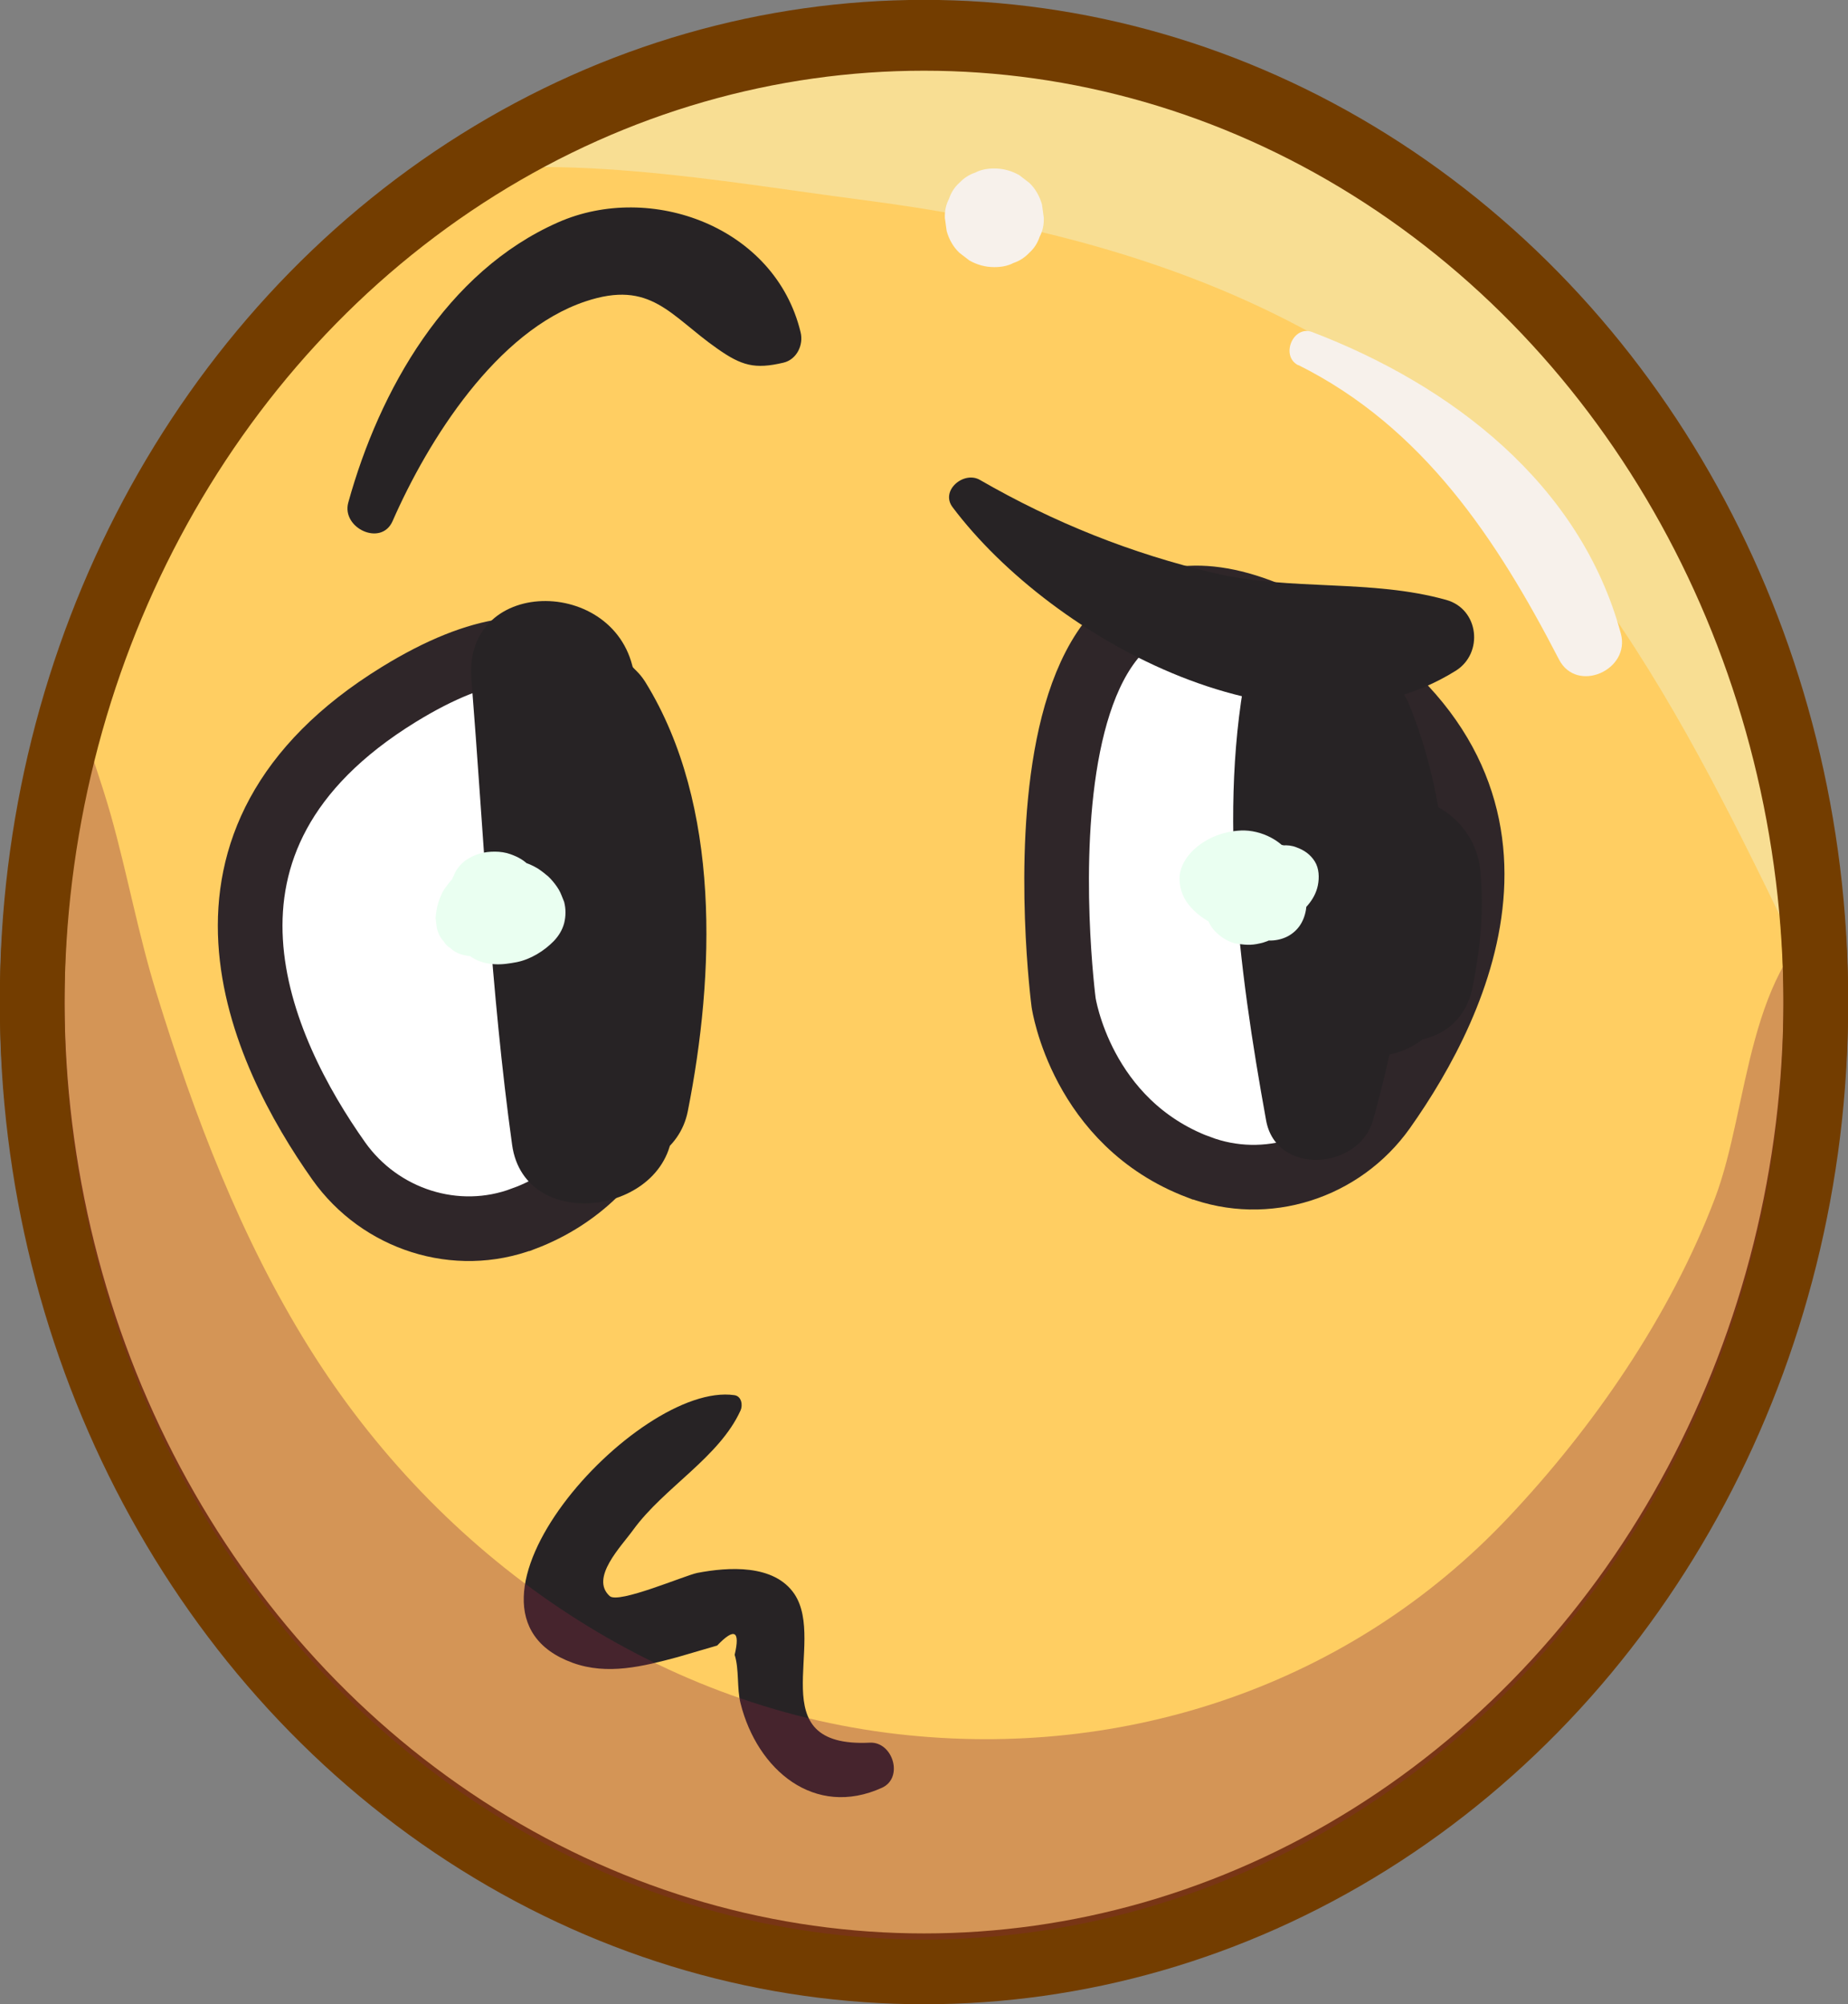 <?xml version="1.0" encoding="UTF-8"?>
<svg id="Calque_2" data-name="Calque 2" xmlns="http://www.w3.org/2000/svg" xmlns:xlink="http://www.w3.org/1999/xlink" viewBox="0 0 71.74 77.8">
  <rect x="0" y="0" width="71.74" height="77.8" fill="#808080" stroke="none"/>
  <defs>
    <style>
      .cls-1 {
        fill: #ffce62;
      }

      .cls-1, .cls-2, .cls-3 {
        stroke-width: 2.51px;
      }

      .cls-1, .cls-3 {
        stroke: #733d00;
        stroke-linecap: round;
        stroke-linejoin: round;
      }

      .cls-4 {
        fill: #eafff1;
      }

      .cls-4, .cls-5, .cls-6, .cls-7, .cls-8, .cls-9 {
        stroke-width: 0px;
      }

      .cls-5 {
        fill: #272325;
      }

      .cls-6, .cls-3 {
        fill: none;
      }

      .cls-10 {
        opacity: .34;
      }

      .cls-2 {
        fill: #fff;
        stroke: #2f2629;
        stroke-miterlimit: 10;
      }

      .cls-11 {
        clip-path: url(#clippath);
      }

      .cls-7 {
        fill: #eafdf1;
      }

      .cls-8 {
        fill: #82263e;
      }

      .cls-9 {
        fill: #f7f1eb;
      }
    </style>
    <clipPath id="clippath">
      <ellipse class="cls-6" cx="35.87" cy="39.02" rx="34.62" ry="37.53"/>
    </clipPath>
  </defs>
  <g id="Layer_1" data-name="Layer 1">
    <g>
      <ellipse class="cls-1" cx="35.87" cy="38.78" rx="34.62" ry="37.53"/>
      <path class="cls-2" d="m20.32,47.31c-2.61.99-5.56.03-7.17-2.24-3.02-4.27-6.88-12.44,2.33-18.11,12.97-7.98,10.09,13.96,10.09,13.96,0,0-.68,4.66-5.24,6.39Z"/>
      <path class="cls-2" d="m46.54,45.31c2.61.99,5.56.03,7.17-2.24,3.02-4.27,6.88-12.44-2.33-18.11-12.97-7.98-10.09,13.96-10.09,13.96,0,0,.68,4.66,5.24,6.39Z"/>
      <path class="cls-5" d="m20.88,26.65c-.36,4.32.44,8.75.88,13.05.2,1.92,2.75,1.9,2.97,0,.48-4.05.29-8.05.62-12.08h-4.45c-.46,4.6.11,9.12-.64,13.75h6.43c-.87-4.98-1.55-9.97-2.05-15-.41-4-6.67-4.1-6.34,0,.48,6.02.75,12.09,1.58,18.07.49,3.56,6.34,2.68,6.23-.84-.18-5.75-.95-11.5-1.47-17.23h-6.34c.52,5.61,1.19,11.2,1.97,16.77.45,3.27,5.82,3.09,6.43,0,1.05-5.29,1.3-11.88-1.64-16.65-1.31-2.12-4.75-.76-4.07,1.71.98,3.56.88,7.81.78,11.49l2.92-.39c-.63-4.27-.95-8.76-2.37-12.85-.27-.79-1.36-.63-1.43.19h0Z"/>
      <path class="cls-5" d="m48.6,25.01c-1.41,5.91-.52,12.57.55,18.48.39,2.17,3.61,1.92,4.15,0,1.43-5.09,1.95-10.27,1.5-15.54l-4.66.63c.69,3.15.49,6.41.27,9.6-.22,3.37,4.82,3.85,5.74.78.43-1.44.82-2.89,1.22-4.34l-5.85-.79c.16.96.11,1.92-.14,2.87h5.79l-.16-.82c-.58-2.95-4.4-2.24-5.3,0l-.33.82c-1.43,3.56,5.04,5.45,5.79,1.6.3-1.53.44-2.9.3-4.46-.28-3.19-4.95-4.24-5.85-.79-.38,1.45-.77,2.91-1.11,4.37l5.74.78c.03-3.79-.11-7.32-1.55-10.86-.9-2.22-4.99-2.28-4.66.63.56,4.89.28,9.62-.91,14.4h4.15c-1.21-5.75-1.39-11.61-2.53-17.34-.22-1.1-1.92-1.05-2.17,0h0Z"/>
      <path class="cls-5" d="m36.98,19.69c3.88,5.16,13.24,10.27,19.53,6.35,1.09-.68.91-2.39-.36-2.75-2.92-.82-6.01-.34-9-1.04-3.23-.76-6.23-1.96-9.11-3.62-.62-.36-1.55.41-1.06,1.06h0Z"/>
      <path class="cls-5" d="m15.24,20.23c1.38-3.15,4.04-7.38,7.49-8.53,2.54-.85,3.28.55,5.11,1.83.95.67,1.46.81,2.57.55.52-.12.79-.69.67-1.18-.99-4.11-5.83-5.85-9.41-4.27-4.34,1.91-6.94,6.51-8.15,10.88-.27.99,1.28,1.72,1.72.72h0Z"/>
      <path class="cls-5" d="m28.51,54.16c-3.79-.55-11.84,8.36-6.28,10.39,1.35.49,2.73.14,4.07-.22.51-.15,1.03-.3,1.54-.45.67-.7.9-.58.68.36.18.57.08,1.3.23,1.89.65,2.58,2.87,4.46,5.49,3.27.85-.39.42-1.79-.47-1.75-4.3.21-1.66-3.86-2.93-5.77-.79-1.17-2.57-1.05-3.77-.82-.49.1-3.06,1.21-3.4.9-.78-.7.45-1.93.91-2.57,1.2-1.65,3.34-2.81,4.17-4.64.09-.2.04-.55-.24-.59h0Z"/>
      <g>
        <g class="cls-10">
          <g class="cls-11">
            <path class="cls-8" d="m1.25,22.39c-.3,2.3-2.06,5.29-2.67,7.57-.53,2.01-1,3.99-1.09,6.06-.2,4.29.34,8.79,1.74,12.85,2.75,8.01,7.66,15.4,14.24,20.76,13.13,10.7,33.26,12.84,47.41,2.76,7.5-5.34,13.49-13.43,16.79-22.01,1.42-3.7,2.71-8.48,1.01-12.26-1.3-2.89-4.31-4.88-7.29-2.98-3.64,2.31-3.45,7.78-4.82,11.39-1.73,4.55-4.71,8.88-8.04,12.4-6.11,6.47-14.83,9.4-23.66,8.39-9.57-1.09-17.84-6.94-22.88-15.02-2.65-4.25-4.45-8.99-5.92-13.76-.7-2.26-1.12-4.59-1.76-6.87-.71-2.53-2.38-6.62-2.39-9.28,0-.44-.61-.41-.66,0h0Z"/>
            <path class="cls-7" d="m15.95,7.06c4.91-1.36,12.33.03,17.37.68,5.92.76,11.82,2.13,17.12,4.94,9.78,5.18,14.43,14.08,19.03,23.64.59,1.23,1.98,1.77,3.24,1.86.71.05,1.26-.23,1.9-.51,1.2-.53,1.82-2.03,1.86-3.24.44-12.73-9.78-24.22-20.39-29.95C50.12,1.26,43.21-.71,36.4-.64c-3.35.03-6.83.45-10.06,1.4-4.03,1.19-6.81,3.84-10.63,5.44-.51.21-.33,1.02.24.86h0Z"/>
          </g>
        </g>
        <path class="cls-9" d="m38.6,10.37c.26,0,.51-.04.74-.16.24-.08.44-.21.62-.4.19-.17.32-.38.4-.62.12-.23.17-.47.16-.74l-.07-.51c-.09-.32-.25-.61-.49-.84l-.39-.3c-.3-.17-.62-.26-.97-.26-.26,0-.51.04-.74.16-.24.08-.44.21-.62.4-.19.17-.32.38-.4.62-.12.23-.17.47-.16.74l.07.51c.09.32.25.61.49.84l.39.3c.3.17.62.26.97.26h0Z"/>
        <path class="cls-9" d="m50.4,14.17c4.85,2.42,7.71,6.77,10.12,11.43.69,1.34,2.79.41,2.4-1.01-1.58-5.82-6.59-9.64-11.98-11.7-.74-.28-1.25.93-.54,1.29h0Z"/>
        <ellipse class="cls-3" cx="35.87" cy="39.02" rx="34.62" ry="37.53"/>
      </g>
      <path class="cls-4" d="m19.03,34.21s-.08.02-.12.03l.15-.02c-.05,0-.1,0-.15,0l.15.02c-.05,0-.1-.02-.15-.04l.15.06s-.06-.03-.09-.05l.23.23s-.03-.05-.04-.08l.07.17v-.02c0,.13,0,.25,0,.38.06-.19.04-.36,0-.54l-.09.66s.02-.04.04-.06l-.14.18s.01-.02.02-.02l-.18.14c.13-.09.18-.14.27-.24s.12-.21.17-.33l-.09.22s.03-.05.04-.07l-.15.19s.05-.05.08-.08l-.19.15s.07-.05.11-.06l-.23.1c.05-.02.1-.03.16-.04l-.27.04c.08,0,.15,0,.23,0l-.27-.04c.06,0,.12.02.18.04l-.25-.11c.07.03.14.07.2.12l-.22-.17s.09.08.12.12l-.18-.23s.06.08.08.13l-.12-.28c.02.06.04.12.05.19l-.04-.32c0,.06,0,.12,0,.18l.04-.33c0,.06-.03.12-.05.18l.13-.3c-.03.06-.06.12-.1.18l.2-.26c-.05.07-.12.13-.19.18l.27-.21c-.08.06-.16.11-.26.15l.33-.14c-.1.04-.21.07-.31.08l.37-.05c-.1.01-.2.01-.3,0l.39.05c-.09-.01-.18-.04-.26-.07l1.09,1.43s0-.03,0-.04l-.05.39c.01-.07.03-.13.05-.2l-.15.35c.03-.06.06-.12.1-.17l-.23.3c.05-.06.1-.11.15-.15l-.3.23c.07-.06.15-.1.24-.14l-.36.15c.11-.04.22-.07.33-.09l-.4.05c.12-.02.24-.02.36,0l-.4-.05c.1.01.19.04.28.08l-.36-.15c.06.02.11.05.16.09l-.31-.24c.05.04.1.09.14.14l-.24-.31c.04.05.07.11.1.17l-.16-.37s.03.08.04.13l.72-1.77c-.1.08-.22.14-.34.19l.38-.16c-.16.06-.32.11-.49.13l.43-.06c-.08,0-.17.01-.25.01-.04,0-.08,0-.12,0-.08,0-.15,0-.23.03-.15,0-.28.04-.41.11-.08.03-.16.07-.24.1l.38-.16c-.08.03-.16.06-.25.08-.48.11-.88.54-1.01,1.01-.07.26-.07.51,0,.77.07.24.19.46.37.64.04.05.09.1.14.15.11.1.29.25.38.3.27.16.54.22.84.24.29.02.59-.03.86-.08.54-.11,1.06-.43,1.44-.82.19-.2.33-.43.4-.69.07-.28.07-.56,0-.83-.07-.16-.12-.33-.21-.48s-.2-.29-.32-.42c-.03-.03-.06-.06-.09-.09-.13-.11-.27-.22-.41-.31-.4-.24-.79-.33-1.25-.37-.1,0-.19,0-.28,0-.21.02-.45.04-.66.11-.41.13-.79.34-1.1.65-.12.12-.22.27-.32.4-.03.04-.05.09-.08.13-.17.36-.24.61-.27,1.02l.05.39c.05.19.13.36.26.5.07.11.15.2.27.27.14.13.31.22.5.26.39.1.83.09,1.22-.03.18-.05.36-.13.54-.22s.33-.22.48-.34c.06-.05.11-.09.16-.15.12-.14.25-.29.34-.45.09-.16.16-.32.21-.49.01-.04.02-.08.02-.11.02-.14.05-.29.05-.43,0-.18-.02-.37-.07-.54-.09-.29-.19-.44-.37-.67-.2-.24-.47-.38-.75-.48-.19-.07-.41-.1-.61-.1s-.41.02-.6.08c-.26.08-.53.22-.72.42-.13.14-.21.27-.28.44-.03.06-.06.12-.07.19,0,.01,0,.02,0,.03-.05.27-.02.47.1.72l-.09-.22c.05.17.13.34.26.47.11.11.28.2.42.24.24.07.47.01.68-.1l-.36.1c.1,0,.19-.02.29-.04l-.17.02c.34.01.65-.08.9-.31.16-.15.2-.45.08-.64s-.37-.32-.59-.24h0Z"/>
      <path class="cls-4" d="m48.36,35.1c0-.12-.03.17,0,.05,0-.02,0-.05.02-.07.02-.08.1-.21,0-.02.02-.04.04-.09.07-.13.05-.08.06-.04-.04.05.02-.01.03-.03.05-.05s.04-.03.05-.05c.08-.07-.14.1-.07.06.04-.03.09-.06.13-.09.09-.05.2-.1.3-.14l-.2.09c.13-.05.26-.09.4-.11l-.24.03c.14-.02.27-.02.41,0l-.26-.03c.1.01.19.04.28.07l-.24-.1c.09.04.17.08.25.14l-.38-.38v.02c-.04-.18-.08-.36-.13-.54,0,.01,0,.02,0,.03l.04-.3c-.08.32-.02.61.12.9.02.04.04.08.05.12l.43-1.65c-.17.11-.32.23-.48.36l.26-.2c-.1.08-.21.14-.33.19l.32-.13c-.18.07-.36.13-.55.16l.37-.05c-.17.02-.34.02-.52,0l.38.05c-.16-.02-.32-.06-.47-.13l.35.15c-.13-.06-.25-.12-.36-.21l.3.23c-.09-.07-.17-.16-.25-.25l.23.3s-.04-.05-.06-.08l-.23,1.82s.04-.03.06-.05l-.3.24c.11-.08.22-.15.34-.2l-.36.15c.11-.05.22-.08.34-.1l-.41.05c.1-.01.2-.01.3,0l-.41-.05c.07.01.14.03.21.06l-.37-.16c.06.03.11.06.16.1l-.31-.24s.07.07.1.11l-.24-.31s.05.08.07.12l-.16-.37s.02.07.03.11l-.06-.42c0,.06,0,.13,0,.19l.06-.42c0,.07-.03.14-.06.21l.16-.38c-.03.06-.06.11-.09.16l.25-.33c-.1.13-.2.26-.3.39l.25-.33s-.06.06-.09.09l.33-.25s-.05.04-.08.05l.39-.16s-.08.03-.12.03l.43-.06s-.07,0-.11,0l1.4,2.44s.02-.03.03-.05l-.25.33s.05-.06.08-.08l-.33.25s.08-.05.12-.07l-.39.16c.07-.03.15-.04.23-.05l-.43.06c.06,0,.12,0,.18,0l-.42-.06c.17.03.33.06.5.06.03,0,.07,0,.1,0l-.4-.05s.08.02.12.03l-.34-.14s.06.03.09.05c.38.28.99.23,1.38,0,.44-.26.64-.69.68-1.18.06-.85-.62-1.66-1.42-1.85-.19-.04-.39-.08-.59-.07s-.39.03-.57.1c-.35.13-.52.23-.81.47-.15.13-.26.29-.37.45-.15.25-.22.53-.22.82,0,.22.04.43.14.62.07.2.18.37.34.52.2.2.44.34.71.42.39.06.61.09.99,0,.18-.04.37-.11.53-.21.32-.19.62-.47.78-.81.17-.36.29-.72.27-1.13s-.11-.75-.3-1.12c-.37-.71-1.24-1.14-2.02-1.11-.72.03-1.45.32-1.95.86-.26.28-.46.67-.44,1.06.02.41.16.75.44,1.06.59.67,1.59,1.03,2.47.93.49-.05,1.01-.15,1.42-.44.47-.33.92-.75,1.04-1.34.06-.3.05-.66-.12-.93s-.41-.44-.72-.55c-.33-.13-.75-.09-1.05.1l.54-.15h-.03c.09.01.19.03.28.04-.72-.26-1.57-.04-2.16.41-.32.25-.53.56-.68.94-.13.34-.16.66-.11,1.03.02.14.17.31.29.38.13.07.26.09.4.08.33-.04.52-.3.55-.62h0Z"/>
    </g>
  </g>
</svg>
